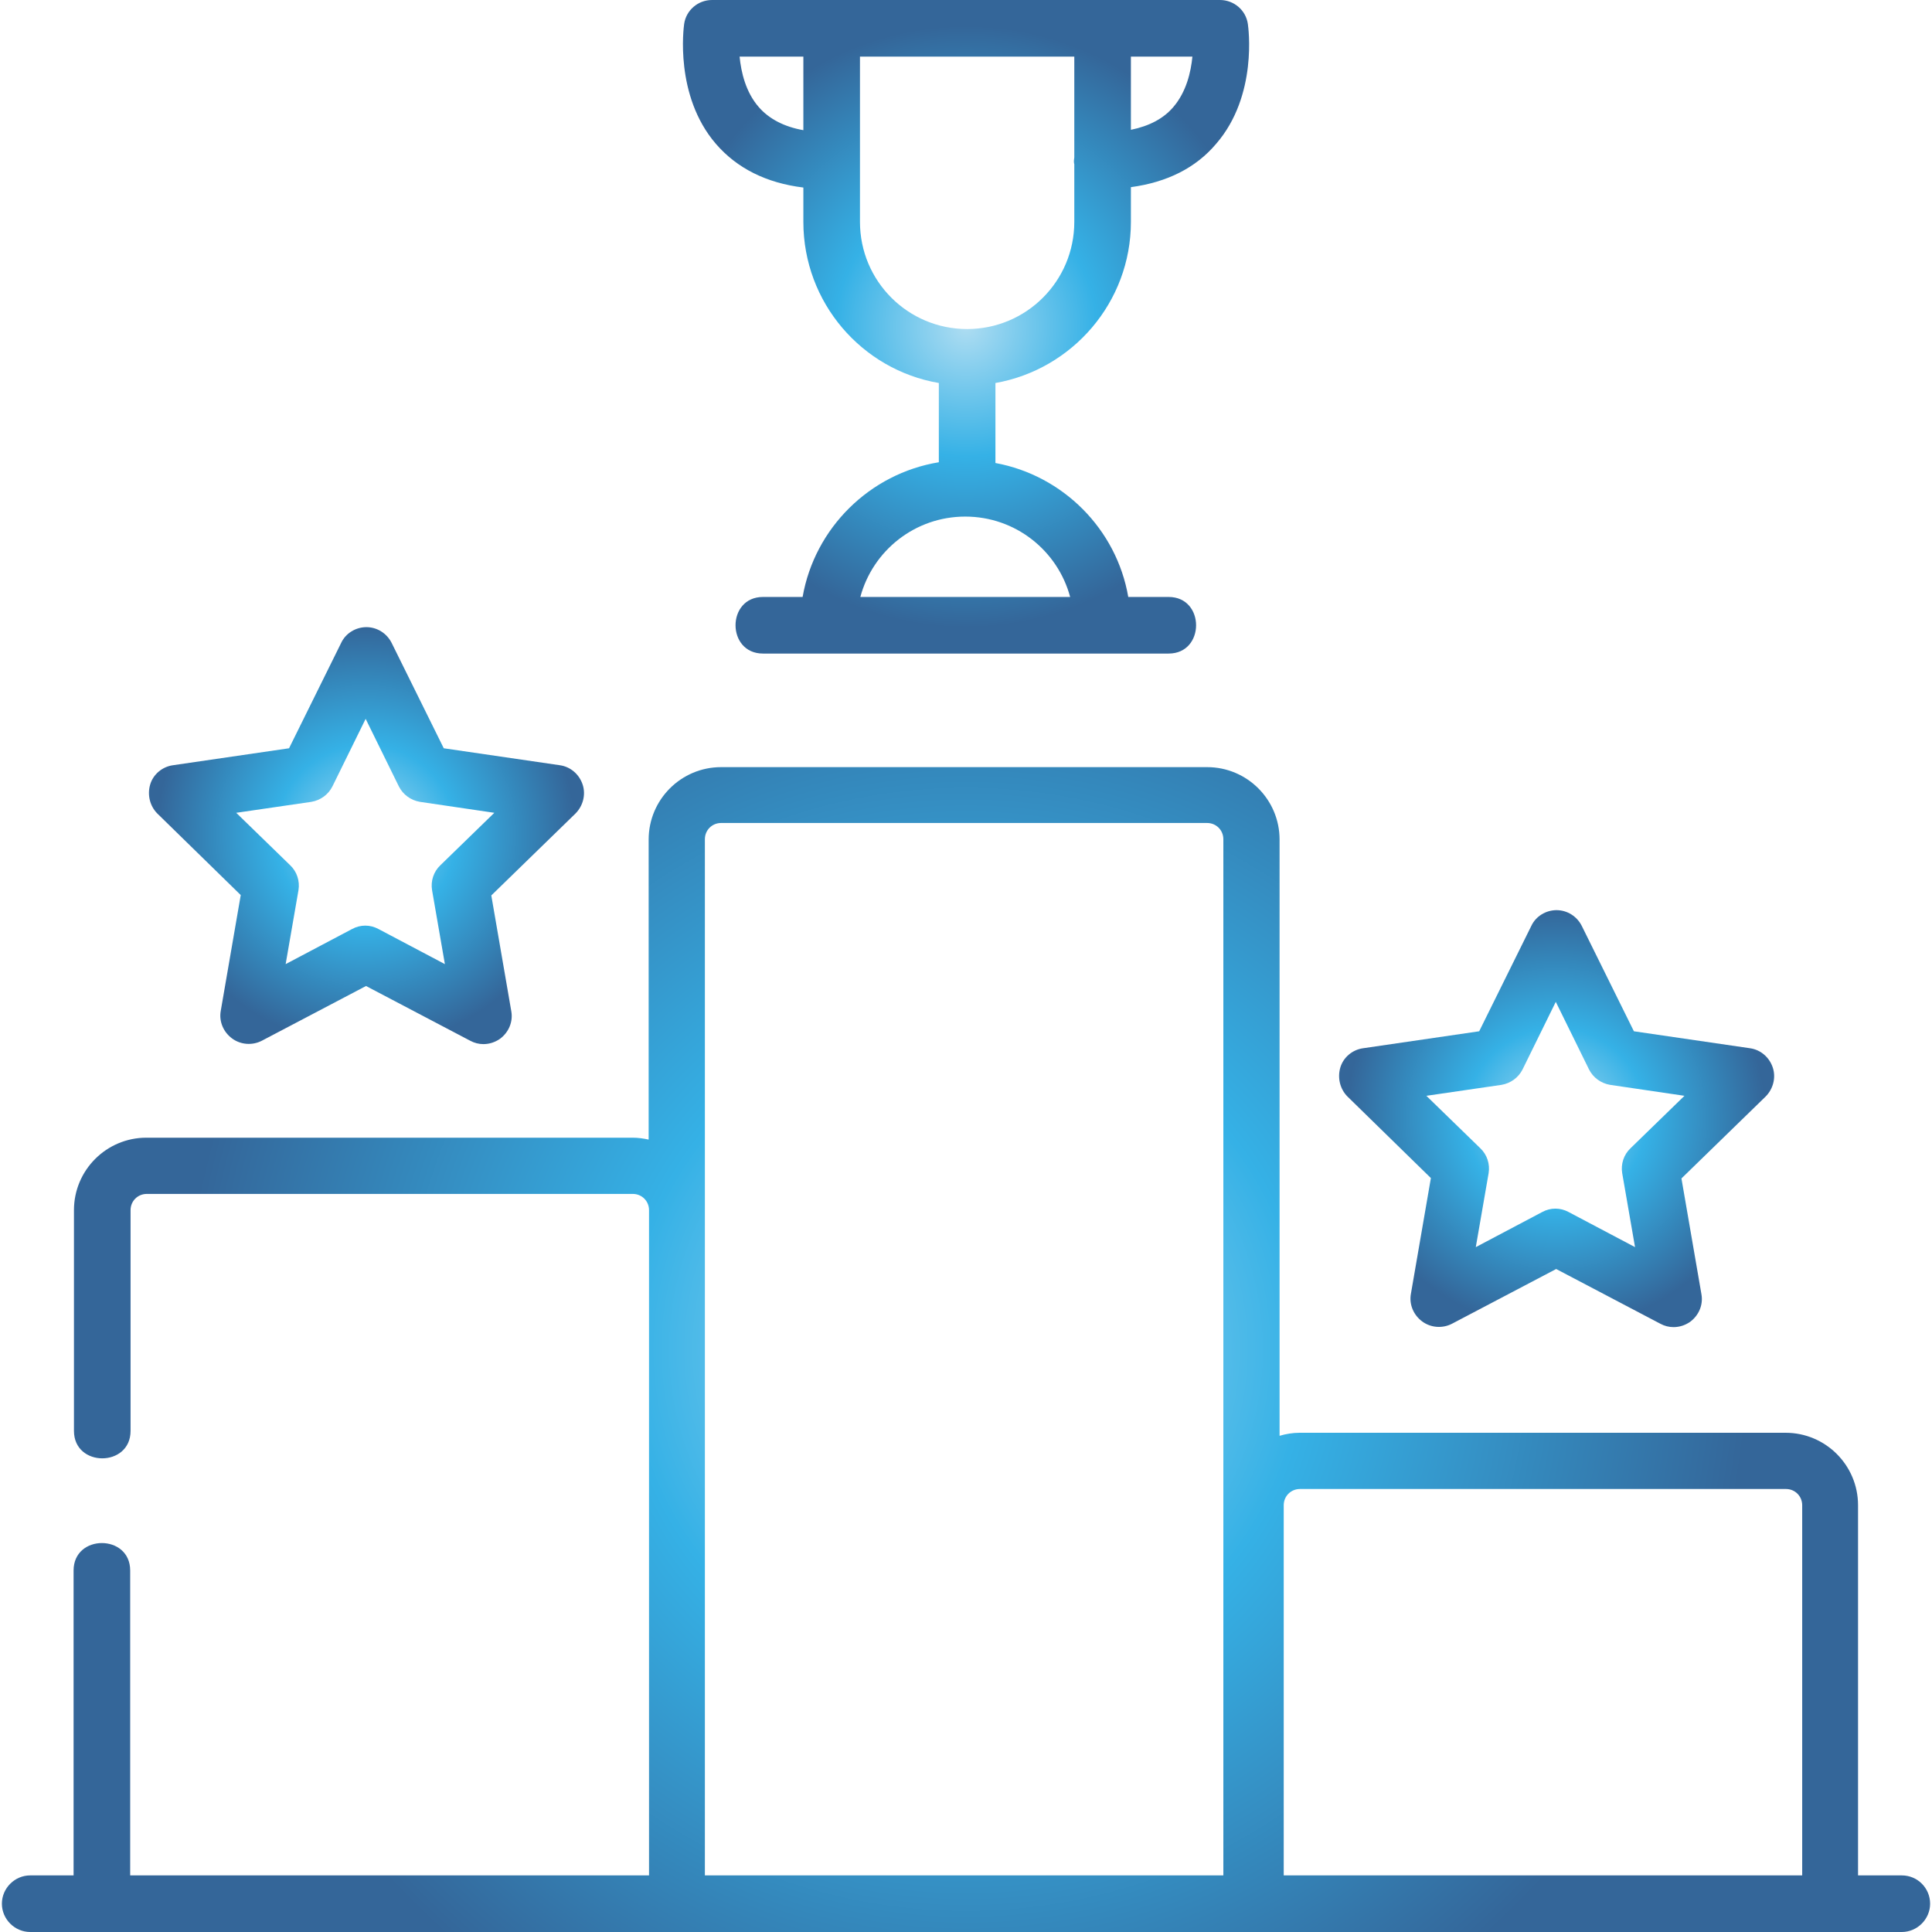 <?xml version="1.0" encoding="UTF-8"?> <!-- Generator: Adobe Illustrator 25.2.1, SVG Export Plug-In . SVG Version: 6.00 Build 0) --> <svg xmlns="http://www.w3.org/2000/svg" xmlns:xlink="http://www.w3.org/1999/xlink" version="1.1" id="Capa_1" x="0px" y="0px" viewBox="0 0 512 512" style="enable-background:new 0 0 512 512;" xml:space="preserve"> <style type="text/css"> .st0{fill:url(#SVGID_1_);} .st1{fill:url(#SVGID_2_);} .st2{fill:url(#SVGID_3_);} .st3{fill:url(#SVGID_4_);} </style> <g> <radialGradient id="SVGID_1_" cx="412.37" cy="296.425" r="56.501" gradientUnits="userSpaceOnUse"> <stop offset="0" style="stop-color:#AEDDF2"></stop> <stop offset="0.426" style="stop-color:#35B1E6"></stop> <stop offset="0.984" style="stop-color:#346699"></stop> </radialGradient> <path class="st0" d="M379.2,312.2l-5.3,30.7c-0.5,2.8,0.7,5.6,3,7.3c2.3,1.7,5.4,1.9,7.9,0.6l27.6-14.5l27.6,14.5 c1.1,0.6,2.3,0.9,3.5,0.9c1.6,0,3.1-0.5,4.4-1.4c2.3-1.7,3.5-4.5,3-7.3l-5.3-30.7l22.3-21.7c2-2,2.8-5,1.9-7.7 c-0.9-2.7-3.2-4.7-6-5.1l-30.8-4.5l-13.8-27.9c-1.3-2.6-3.9-4.2-6.7-4.2s-5.5,1.6-6.7,4.2l-13.8,27.9l-30.8,4.5 c-2.8,0.4-5.2,2.4-6,5.1s-0.1,5.7,1.9,7.7L379.2,312.2z M397.9,287.5c2.4-0.4,4.5-1.9,5.6-4.1l8.8-17.9l8.8,17.9 c1.1,2.2,3.2,3.7,5.6,4.1l19.7,2.9l-14.3,13.9c-1.8,1.7-2.6,4.2-2.2,6.6l3.4,19.6l-17.6-9.3c-1.1-0.6-2.3-0.9-3.5-0.9 c-1.2,0-2.4,0.3-3.5,0.9l-17.6,9.3l3.4-19.6c0.4-2.4-0.4-4.9-2.2-6.6l-14.3-13.9L397.9,287.5z"></path> <radialGradient id="SVGID_2_" cx="96.978" cy="221.424" r="56.501" gradientUnits="userSpaceOnUse"> <stop offset="0" style="stop-color:#AEDDF2"></stop> <stop offset="0.426" style="stop-color:#35B1E6"></stop> <stop offset="0.984" style="stop-color:#346699"></stop> </radialGradient> <path class="st1" d="M63.8,237.2l-5.3,30.7c-0.5,2.8,0.7,5.6,3,7.3s5.4,1.9,7.9,0.6L97,261.3l27.6,14.5c1.1,0.6,2.3,0.9,3.5,0.9 c1.6,0,3.1-0.5,4.4-1.4c2.3-1.7,3.5-4.5,3-7.3l-5.3-30.7l22.3-21.7c2-2,2.8-5,1.9-7.7s-3.2-4.7-6-5.1l-30.8-4.5l-13.8-27.9 c-1.3-2.6-3.9-4.2-6.7-4.2s-5.5,1.6-6.7,4.2l-13.8,27.9l-30.8,4.5c-2.8,0.4-5.2,2.4-6,5.1s-0.1,5.7,1.9,7.7L63.8,237.2z M82.5,212.5c2.4-0.4,4.5-1.9,5.6-4.1l8.8-17.9l8.8,17.9c1.1,2.2,3.2,3.7,5.6,4.1l19.7,2.9l-14.3,13.9c-1.8,1.7-2.6,4.2-2.2,6.6 l3.4,19.6l-17.6-9.3c-1.1-0.6-2.3-0.9-3.5-0.9c-1.2,0-2.4,0.3-3.5,0.9l-17.6,9.3l3.4-19.6c0.4-2.4-0.4-4.9-2.2-6.6l-14.3-13.9 L82.5,212.5z"></path> <radialGradient id="SVGID_3_" cx="256.002" cy="86.57" r="81.016" gradientUnits="userSpaceOnUse"> <stop offset="0" style="stop-color:#AEDDF2"></stop> <stop offset="0.426" style="stop-color:#35B1E6"></stop> <stop offset="0.984" style="stop-color:#346699"></stop> </radialGradient> <path class="st2" d="M212.9,49.7v9.1c0,21.4,15.5,39.2,35.9,42.7v21c-18.3,3-32.9,17.4-36.1,35.7h-10.5c-9.7,0-9.7,15,0,15h107.5 c9.7,0,9.7-15,0-15H299c-3.1-18-17.3-32.2-35.2-35.5v-21.2c20.4-3.6,35.9-21.4,35.9-42.7v-9.2c9.6-1.3,17.2-5.1,22.6-11.5 c11.1-12.8,8.5-31,8.4-31.7C330.2,2.7,327,0,323.3,0h-31.1h-0.4h-71.4c0,0-0.1,0-0.1,0s-0.1,0-0.1,0h-31.5c-3.7,0-6.9,2.7-7.4,6.4 c-0.1,0.8-2.6,18.9,8.4,31.7C195.3,44.6,203.1,48.5,212.9,49.7z M283.6,158.2H228c3.3-12.3,14.5-21.3,27.8-21.3 C269.1,136.9,280.3,145.9,283.6,158.2z M311,28.3c-2.6,3.1-6.4,5.1-11.3,6.1V15H316C315.6,19.1,314.4,24.3,311,28.3z M227.9,15 h56.8v26.7c0,0.3-0.1,0.6-0.1,0.9c0,0.3,0,0.6,0.1,0.9v15.3c0,15.7-12.7,28.4-28.4,28.4s-28.4-12.7-28.4-28.4L227.9,15L227.9,15z M212.9,15v19.5c-5.1-0.9-9.1-3-11.8-6.1c-3.5-4-4.7-9.3-5.1-13.4H212.9z"></path> <radialGradient id="SVGID_4_" cx="256" cy="357.588" r="211.101" gradientUnits="userSpaceOnUse"> <stop offset="0" style="stop-color:#AEDDF2"></stop> <stop offset="0.426" style="stop-color:#35B1E6"></stop> <stop offset="0.984" style="stop-color:#346699"></stop> </radialGradient> <path class="st3" d="M504,497h-11.6v-98.1c0-10.6-8.6-19.2-19.2-19.2H344.4c-1.8,0-3.6,0.3-5.3,0.8v-158c0-10.6-8.6-19.2-19.2-19.2 H191.1c-10.6,0-19.2,8.6-19.2,19.2V302c-1.4-0.3-2.8-0.5-4.3-0.5H38.8c-10.6,0-19.2,8.6-19.2,19.2v58.5c0,9.7,15,9.7,15,0v-58.5 c0-2.4,1.9-4.3,4.3-4.3h128.8c2.4,0,4.3,1.9,4.3,4.3V497H34.5v-80.8c0-9.7-15-9.7-15,0V497H8c-4.1,0-7.5,3.4-7.5,7.5 c0,4.1,3.4,7.5,7.5,7.5h496c4.1,0,7.5-3.4,7.5-7.5C511.5,500.4,508.2,497,504,497z M186.8,497V320.7v-98.3c0-2.4,1.9-4.3,4.3-4.3 h128.8c2.4,0,4.3,1.9,4.3,4.3V497L186.8,497L186.8,497z M340.2,497v-98.1c0-2.4,1.9-4.3,4.3-4.3h128.8c2.4,0,4.3,1.9,4.3,4.3V497 H340.2z"></path> </g> </svg> 